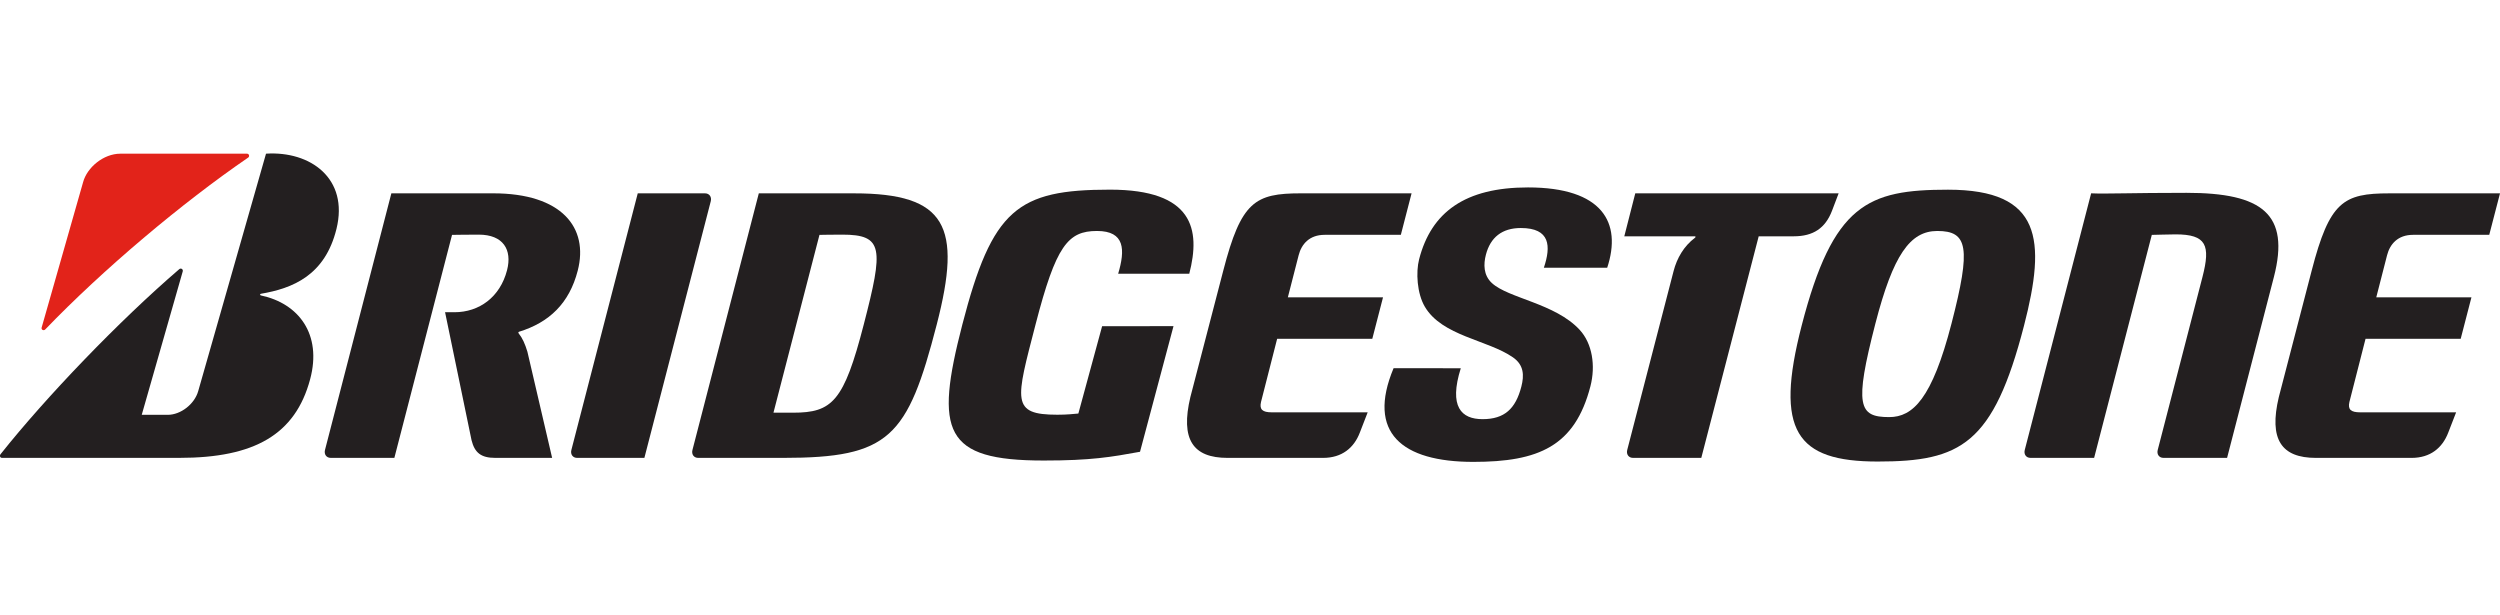 <?xml version="1.0" encoding="utf-8"?>
<!-- Generator: Adobe Illustrator 16.0.0, SVG Export Plug-In . SVG Version: 6.00 Build 0)  -->
<!DOCTYPE svg PUBLIC "-//W3C//DTD SVG 1.1 Basic//EN" "http://www.w3.org/Graphics/SVG/1.1/DTD/svg11-basic.dtd">
<svg version="1.1" baseProfile="basic" id="Layer_1"
	 xmlns="http://www.w3.org/2000/svg" xmlns:xlink="http://www.w3.org/1999/xlink" x="0px" y="0px" width="130px" height="32px"
	 viewBox="0 0 130 32" xml:space="preserve">
<g>
	<g>
		<g>
			<g>
				<rect y="7.994" fill="none" width="129.99" height="15.813"/>
			</g>
			<g>
				<path fill="#231F20" d="M57.311,16.96l-1.236,4.544c-0.261,0.023-0.587,0.062-1.094,0.062c-2.426,0-2.157-0.73-1.133-4.689
					c1.064-4.115,1.684-4.866,3.198-4.866c1.457,0,1.469,0.982,1.098,2.225h3.698c0.601-2.319,0.199-4.374-4.125-4.374
					c-4.815,0-6.123,1.015-7.676,7.016c-1.445,5.588-0.97,7.07,4.235,7.07c2.468,0,3.502-0.182,5.005-0.455l1.741-6.532H57.311z"/>
				<path fill="#231F20" d="M66.132,21.441c-0.482,0-0.651-0.146-0.56-0.536l0.839-3.286h4.948l0.558-2.157h-4.949l0.562-2.191
					c0.147-0.573,0.555-1.06,1.351-1.06h3.963l0.558-2.158h-5.757c-2.388,0-3.106,0.427-4.035,4.02L61.9,20.645
					c-0.525,2.205,0.13,3.165,1.932,3.165H68.8c0.979,0,1.608-0.52,1.912-1.317l0.407-1.051H66.132z"/>
				<path fill="#231F20" d="M122.729,21.441c-0.481,0-0.651-0.146-0.56-0.536l0.839-3.286h4.948l0.559-2.157h-4.949l0.562-2.191
					c0.147-0.573,0.555-1.06,1.352-1.06h3.961L130,10.054h-5.757c-2.39,0-3.106,0.427-4.036,4.02l-1.708,6.571
					c-0.525,2.205,0.13,3.165,1.931,3.165h4.97c0.979,0,1.606-0.52,1.91-1.317l0.408-1.051H122.729z"/>
				<path fill="#231F20" d="M44.41,10.054h-4.952l-3.45,13.343c-0.06,0.229,0.074,0.413,0.298,0.413h4.411
					c5.541,0,6.475-1.06,7.994-6.937C50.032,11.766,49.218,10.054,44.41,10.054z M41.236,21.46h-1.016l2.392-9.246
					c0.307-0.001,0.422-0.013,1.185-0.013c2.146,0,2.145,0.71,1.119,4.671C43.881,20.882,43.279,21.46,41.236,21.46z"/>
				<path fill="#231F20" d="M113.698,10.027c-2.854,0-4.179,0.062-4.959,0.026l-3.451,13.343c-0.06,0.229,0.073,0.413,0.297,0.413
					h3.31l2.999-11.595c0.306-0.001,0.77-0.027,1.24-0.027c1.607,0,1.819,0.572,1.396,2.211l-2.328,8.998
					c-0.06,0.229,0.074,0.413,0.297,0.413h3.31l2.435-9.411C119.084,11.139,117.652,10.027,113.698,10.027z"/>
				<path fill="#231F20" d="M85.034,10.054l-0.571,2.235h3.677c0.036,0,0.037,0.046,0.003,0.071
					c-0.587,0.441-0.945,1.072-1.115,1.73l-2.412,9.306c-0.059,0.229,0.075,0.413,0.298,0.413h3.553l2.985-11.521h1.821
					c1.021,0,1.643-0.428,1.988-1.32l0.348-0.915H85.034z"/>
				<path fill="#231F20" d="M33.508,23.81l3.451-13.342c0.06-0.229-0.074-0.414-0.298-0.414h-3.498l-3.451,13.343
					c-0.06,0.229,0.074,0.413,0.297,0.413H33.508z"/>
				<path fill="#231F20" d="M101.295,9.864c-4.165,0-5.973,0.741-7.609,7.069C92.269,22.414,93.405,24,97.64,24
					c4.31,0,6.012-0.886,7.609-7.067C106.406,12.458,106.171,9.864,101.295,9.864z M98.237,21.689c-1.588,0-1.824-0.579-0.716-4.867
					c0.923-3.567,1.803-4.811,3.219-4.811c1.588,0,1.763,0.853,0.739,4.811C100.466,20.743,99.465,21.689,98.237,21.689z"/>
				<path fill="#E2231A" d="M2.165,17.035l2.155-7.558c0.208-0.776,1.068-1.485,1.936-1.485h6.589c0.111,0,0.146,0.144,0.061,0.202
					c-3.427,2.345-7.559,5.824-10.554,8.938C2.273,17.215,2.134,17.148,2.165,17.035z"/>
				<path fill="#231F20" d="M7.37,21.572l2.132-7.458c0.032-0.113-0.09-0.195-0.181-0.117c-3.138,2.698-6.923,6.64-9.292,9.621
					c-0.06,0.076-0.029,0.191,0.074,0.191h9.23c3.892,0,6.022-1.206,6.794-4.087c0.629-2.347-0.601-3.947-2.563-4.36
					c-0.035-0.007-0.067-0.073,0-0.085c1.661-0.284,3.336-0.953,3.933-3.375c0.646-2.622-1.358-4.059-3.664-3.911l-3.527,12.351
					c-0.191,0.669-0.905,1.229-1.583,1.229H7.37z"/>
				<path fill="#231F20" d="M27.426,18.293c-0.124-0.41-0.257-0.709-0.452-0.953c-0.026-0.031-0.031-0.073,0.014-0.088
					c1.582-0.487,2.617-1.486,3.054-3.179c0.579-2.237-0.832-4.02-4.396-4.02h-5.295L16.9,23.396
					c-0.059,0.229,0.074,0.413,0.297,0.413h3.31l2.999-11.595c0.32-0.001,0.626-0.013,1.389-0.013c1.275,0,1.747,0.787,1.472,1.849
					c-0.362,1.4-1.447,2.186-2.736,2.186h-0.487l1.377,6.657c0.164,0.649,0.49,0.917,1.235,0.917h2.955L27.426,18.293z"/>
				<g>
					<path fill="#231F20" d="M72.465,19.149c-1.401,3.351,0.426,4.869,4.147,4.869c3.396,0,5.281-0.808,6.09-3.932
						c0.276-1.067,0.099-2.22-0.558-2.933c-1.271-1.381-3.713-1.639-4.571-2.439c-0.438-0.408-0.434-0.977-0.307-1.467
						c0.233-0.9,0.838-1.39,1.817-1.39c1.535,0,1.574,0.945,1.197,2.065h3.294c0.774-2.341-0.24-4.176-4.12-4.176
						c-3.265,0-5.027,1.282-5.66,3.736c-0.174,0.673-0.11,1.772,0.293,2.46c0.896,1.536,3.271,1.727,4.586,2.64
						c0.57,0.396,0.589,0.933,0.437,1.522c-0.296,1.146-0.871,1.692-2.017,1.692c-1.102,0-1.763-0.641-1.132-2.648H72.465z"/>
				</g>
			</g>
		</g>
	</g>
</g>
</svg>
